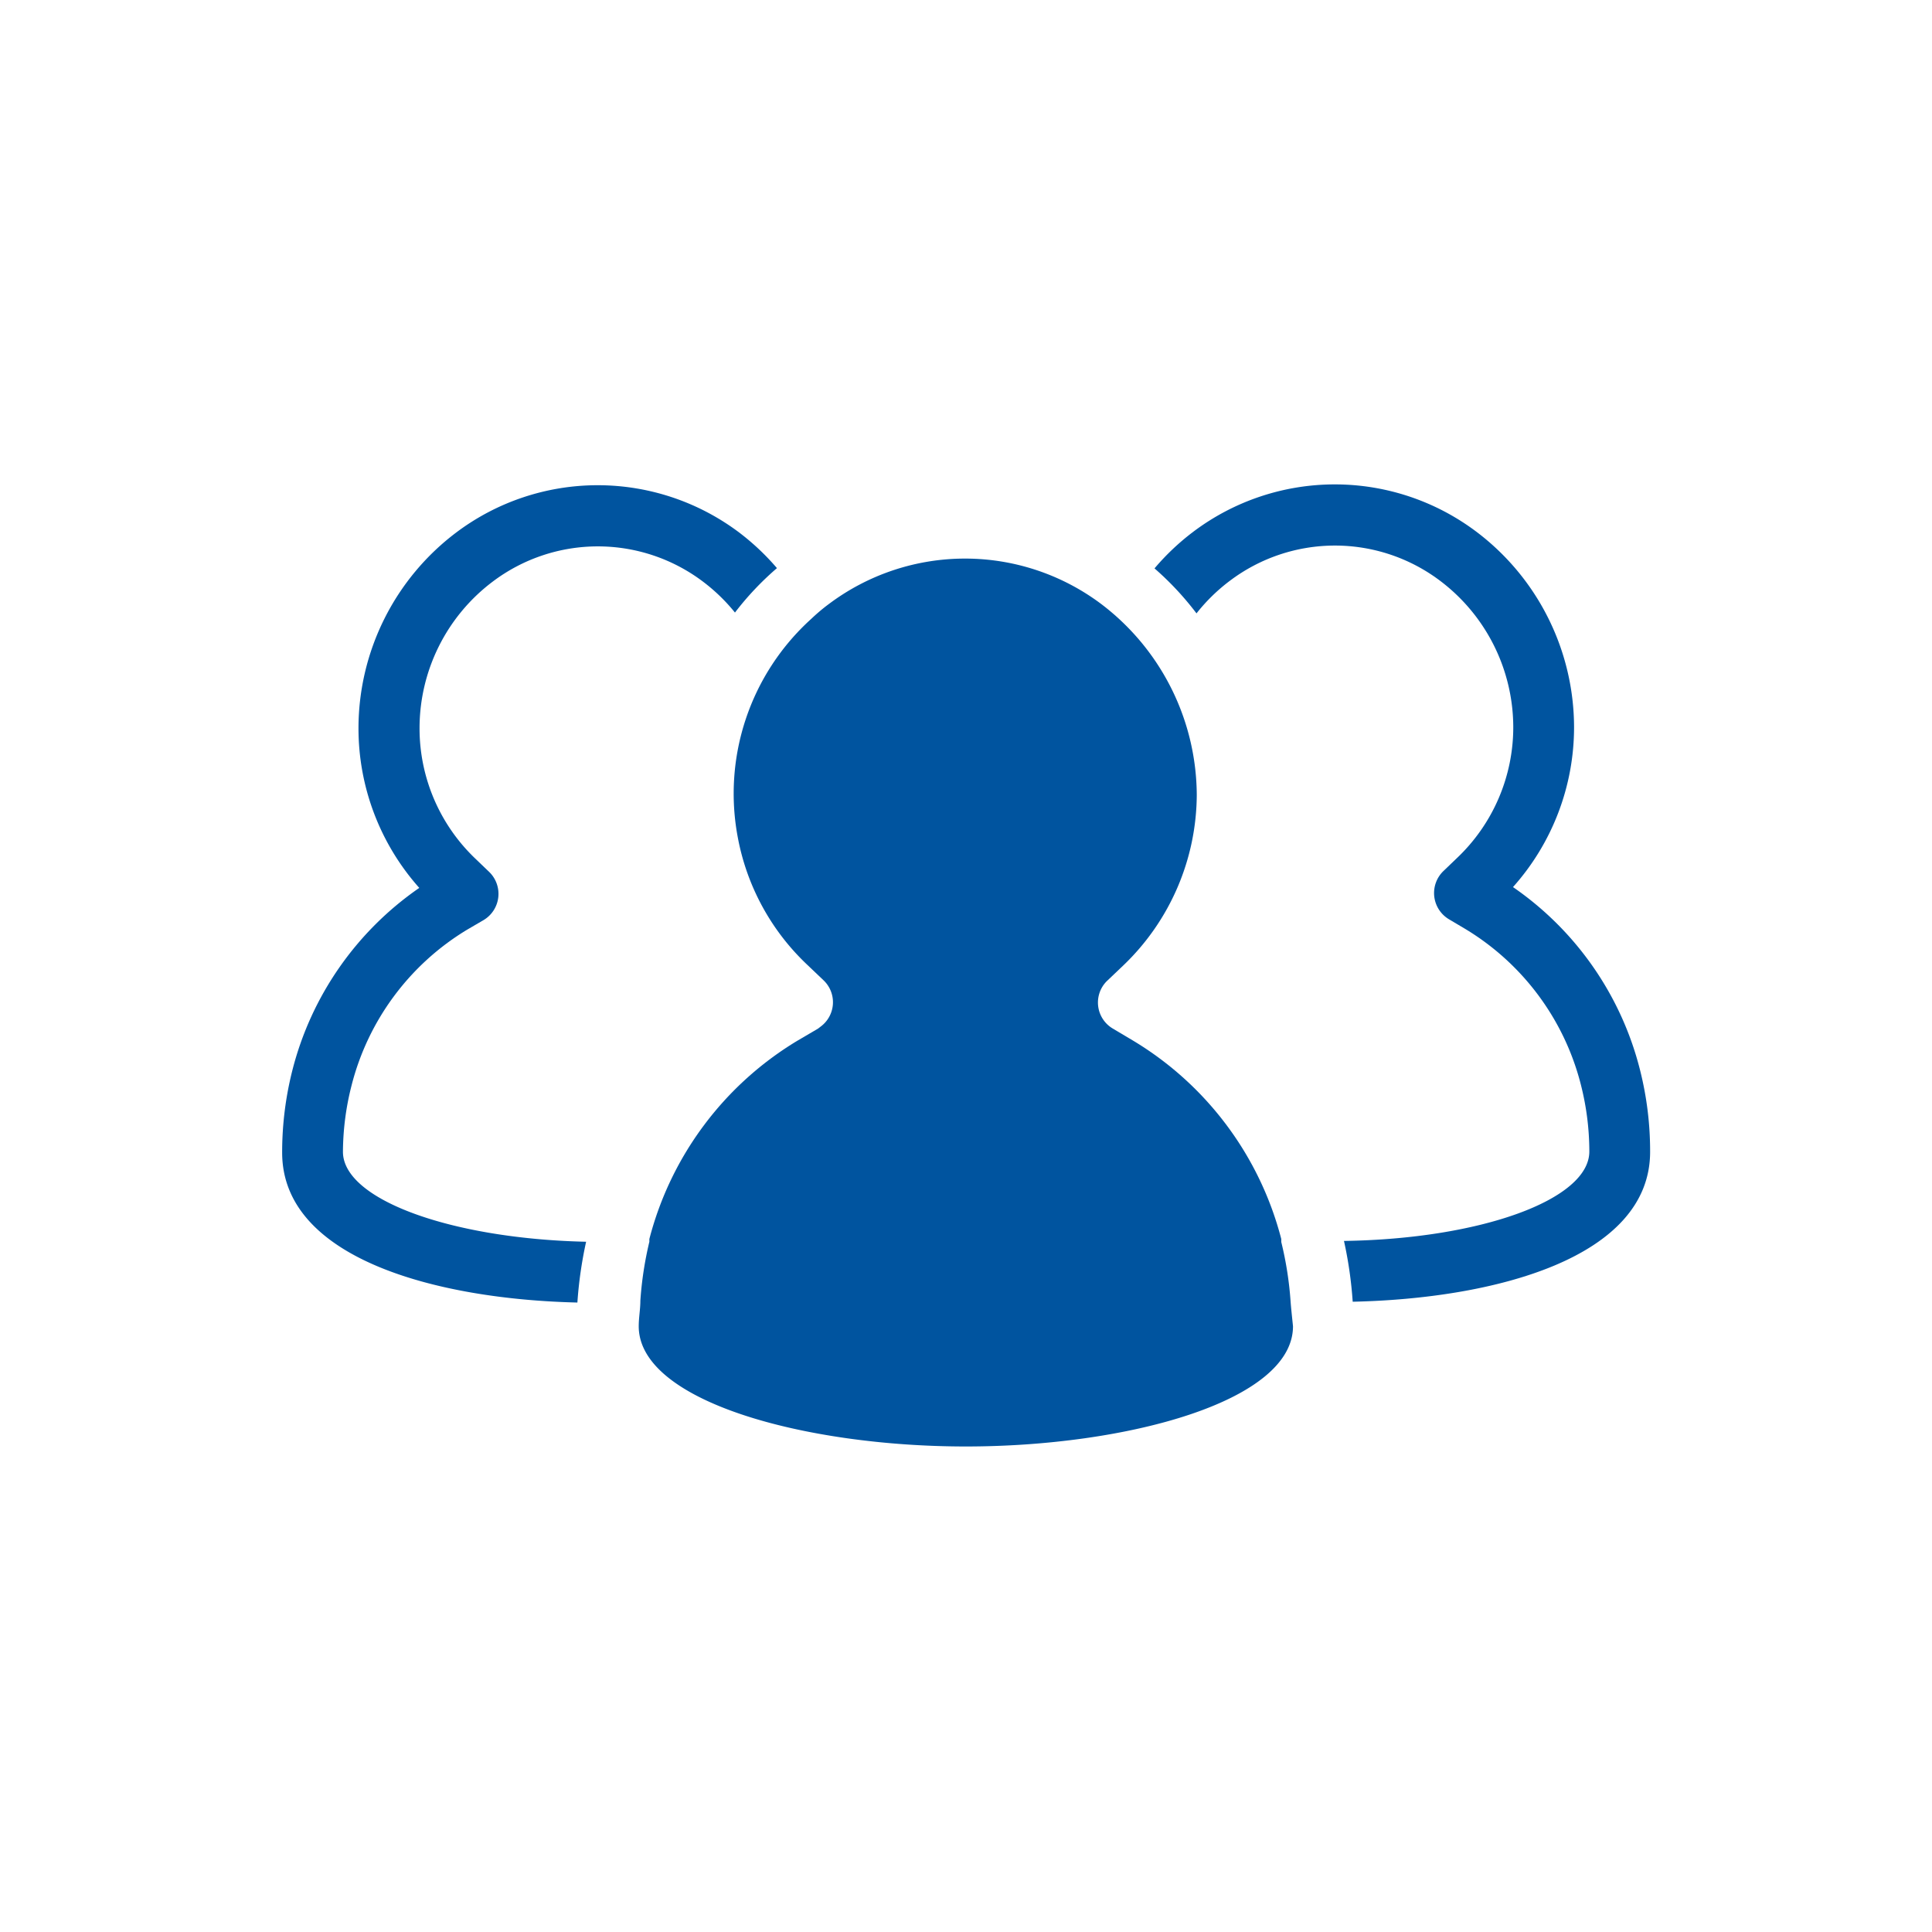 <svg id="Layer_1" data-name="Layer 1" xmlns="http://www.w3.org/2000/svg" viewBox="0 0 70.87 70.87"><title>lowest-achievers</title><path d="M12.58,42.25a10,10,0,0,1,.31-2.41,9.37,9.37,0,0,1,4.25-5.74l.6-.35a1.12,1.12,0,0,0,.2-1.77l-.5-.48a6.6,6.6,0,0,1-2.05-4.8,6.73,6.73,0,0,1,2.69-5.37,6.4,6.4,0,0,1,7.7,0,6.67,6.67,0,0,1,1.18,1.14,10.85,10.85,0,0,1,1.54-1.63,8.9,8.9,0,0,0-1.39-1.31,8.63,8.63,0,0,0-10.37,0,9,9,0,0,0-3.59,7.16,8.8,8.8,0,0,0,2.23,5.88,11.6,11.6,0,0,0-4.66,6.71,12.22,12.22,0,0,0-.37,3c0,3.89,5.67,5.38,10.83,5.5a15.13,15.13,0,0,1,.32-2.23C16.54,45.44,12.58,44,12.58,42.25Z" fill="#00549f"/><path d="M60.53,42.25a12.15,12.15,0,0,0-.37-3,11.58,11.58,0,0,0-4.66-6.71,8.8,8.8,0,0,0,2.24-5.88,9,9,0,0,0-3.59-7.16,8.63,8.63,0,0,0-10.37,0,8.84,8.84,0,0,0-1.43,1.35,10.93,10.93,0,0,1,1.54,1.65,6.63,6.63,0,0,1,1.23-1.2,6.4,6.4,0,0,1,7.7,0,6.74,6.74,0,0,1,2.69,5.37,6.61,6.61,0,0,1-2.06,4.8l-.5.48a1.12,1.12,0,0,0,.2,1.77l.59.35A9.36,9.36,0,0,1,58,39.83a9.92,9.92,0,0,1,.3,2.41c0,1.77-4,3.21-9,3.28a15.05,15.05,0,0,1,.32,2.23C54.79,47.64,60.53,46.16,60.53,42.25Z" fill="#00549f"/><path d="M47.34,47.72A12.83,12.83,0,0,0,47,45.56l0-.11a12,12,0,0,0-5.44-7.28l-.74-.44,0,0A1.11,1.11,0,0,1,40.59,36l.63-.6a8.71,8.71,0,0,0,2.68-6.24,8.84,8.84,0,0,0-3.5-7,8.32,8.32,0,0,0-10,0c-.23.17-.44.35-.64.54a8.64,8.64,0,0,0-2.69,8.05,8.58,8.58,0,0,0,2.51,4.61l.63.6a1.11,1.11,0,0,1-.11,1.7l-.09.07-.75.44a12,12,0,0,0-5.44,7.28l0,.1a13,13,0,0,0-.33,2.16c0,.31-.06.63-.06.94,0,2.76,6.11,4.41,12,4.41s12-1.65,12-4.41C47.4,48.35,47.36,48,47.34,47.72Z" fill="#00549f"/></svg>